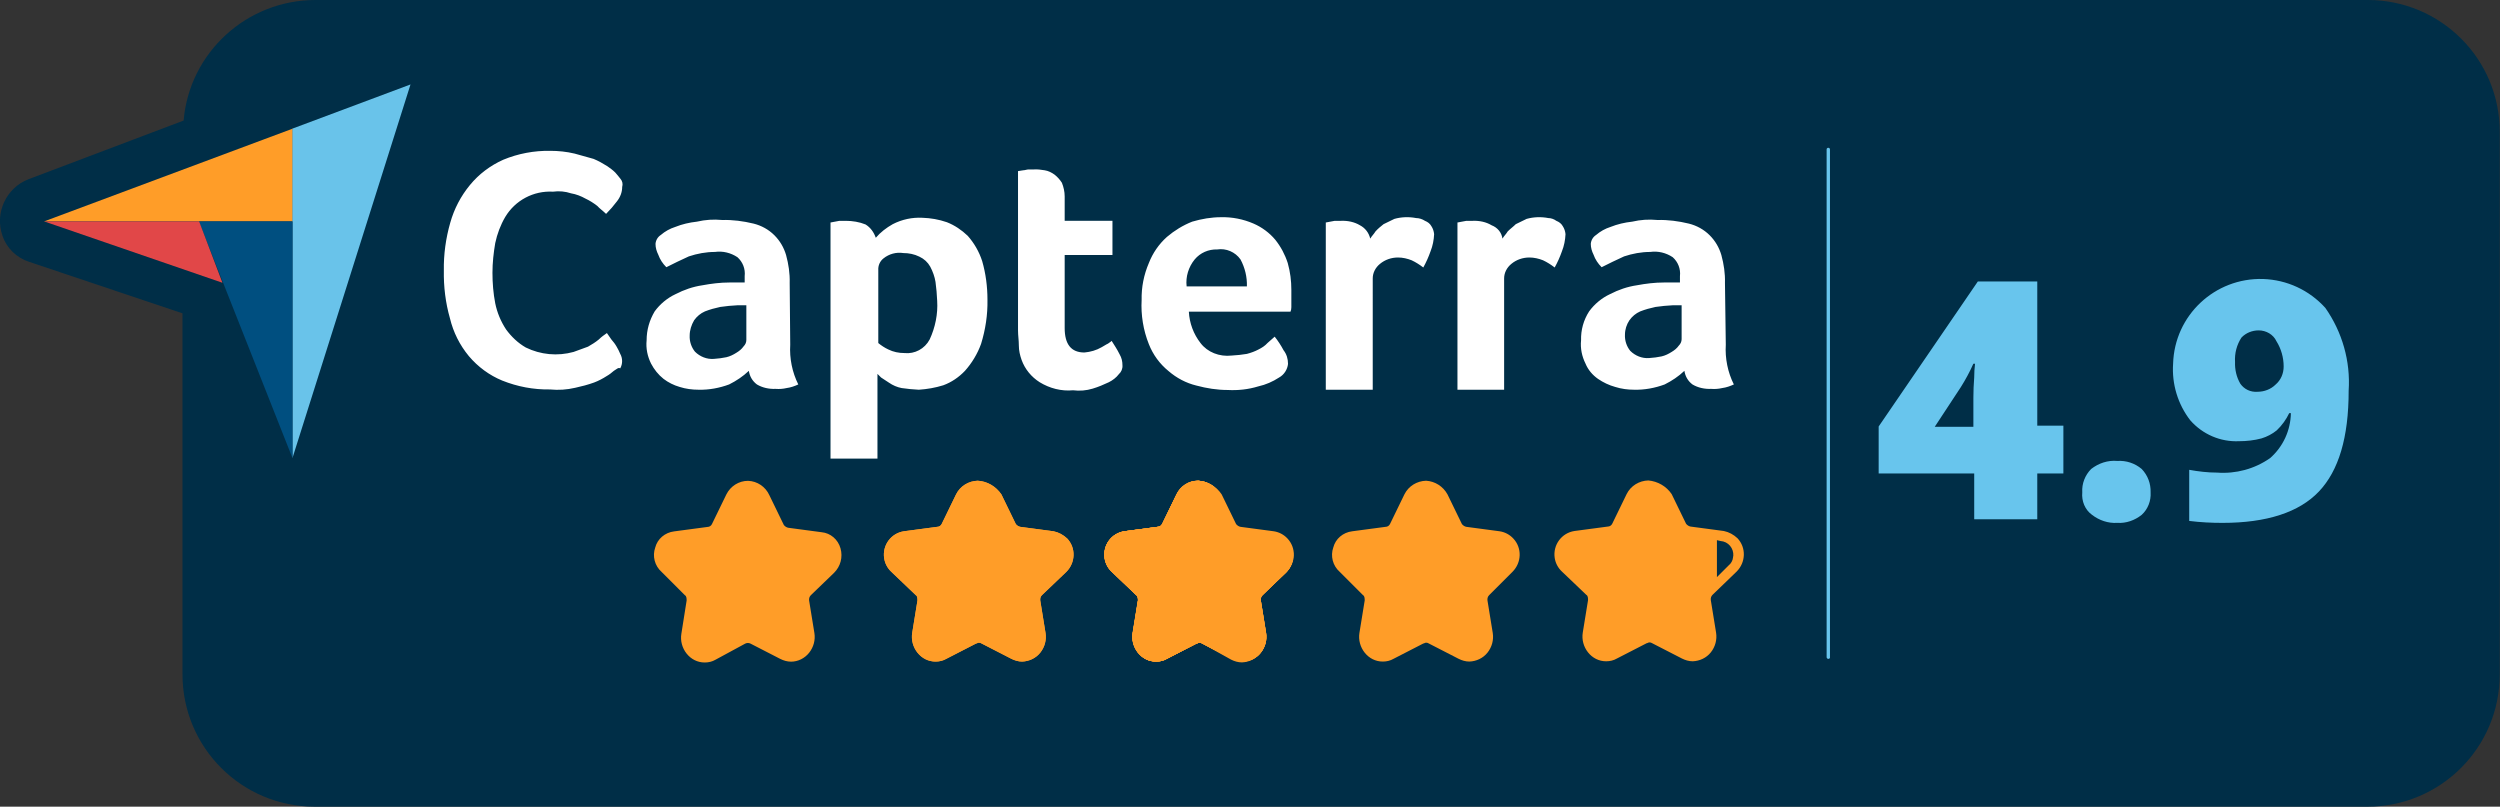 <?xml version="1.0" encoding="utf-8"?>
<!-- Generator: Adobe Illustrator 28.0.0, SVG Export Plug-In . SVG Version: 6.00 Build 0)  -->
<svg version="1.1" id="Calque_1" xmlns="http://www.w3.org/2000/svg" xmlns:xlink="http://www.w3.org/1999/xlink" x="0px" y="0px"
	 viewBox="0 0 900 290.4" style="enable-background:new 0 0 900 290.4;" xml:space="preserve">
<rect x="0" y="0" width="900" height="290.4" fill="#333333" stroke="none"/>
<style type="text/css">
	.st0{fill:#002E47;}
	.st1{fill:#FF9D28;}
	.st2{fill:#69C3EA;}
	.st3{fill:#004F80;}
	.st4{fill:#E14748;}
	.st5{fill:#FFFFFF;}
	.st6{fill:#68C5ED;}
</style>
<g id="badge" transform="translate(-0.315 -0.7)">
	<g id="Groupe_405" transform="translate(0.315 0.7)">
		<path id="Tracé_919" class="st0" d="M852.4,0h-739C88.8,0.1,68.2,18.9,66.1,43.4L10.3,64.5C2.2,67.6-2,76.7,0.9,84.9
			c1.5,4.5,5.2,8,9.7,9.4l55.1,18.5v130c0,26.3,21.3,47.6,47.6,47.6h739c26.3,0,47.6-21.3,47.6-47.6V47.6C900,21.3,878.7,0,852.4,0z
			"/>
		<path id="Tracé_920" class="st0" d="M182.1,76.8c3.7-5.9,10.2-9.3,17.2-9.1c2.2,0.1,4.3,0.3,6.5,0.6c1.8,0.4,3.6,1,5.2,1.9
			c1.5,0.7,2.9,1.5,4.2,2.6c1,1,2.3,1.9,3.2,2.9c1.6-1.3,2.9-2.8,3.9-4.5c1.2-1.3,1.9-3.1,1.9-4.9c-0.1-1-0.3-2-0.6-2.9
			c-0.6-0.8-1.2-1.6-1.9-2.3c-1-0.6-1.9-1.6-2.9-2.3c-1.6-1-3.2-1.9-4.9-2.6c-2.2-0.9-4.5-1.6-6.8-1.9c-2.9-0.6-5.8-1-8.8-1
			c-5.8-0.1-11.5,1-16.9,3.2c-4.6,2.1-8.8,5.2-12,9.1c-3.3,4-5.7,8.6-7.1,13.6c-1.7,5.6-2.5,11.4-2.3,17.2
			c-0.1,5.8,0.7,11.6,2.3,17.2c1.3,4.9,3.7,9.6,6.8,13.6c3.2,3.8,7.4,6.8,12,8.7c5.5,2.2,11.3,3.3,17.2,3.2c3-0.1,6.1-0.3,9.1-0.6
			c2.3-0.6,4.6-1.4,6.8-2.3c1.6-0.6,3.1-1.3,4.5-2.3c1-0.6,1.6-1.3,2.6-1.9c0.7-0.8,1.4-1.7,1.9-2.6c0.9-1.6,0.9-3.6,0-5.2
			c-0.3-1-1-1.6-1.3-2.6c-0.6-1-1.3-1.6-1.9-2.6l-1.6-2.2c-0.9,0.8-1.9,1.6-2.9,2.3c-1.2,1-2.5,1.8-3.9,2.6
			c-1.6,0.9-3.2,1.6-4.9,2.3c-2.1,0.7-4.3,1-6.5,1c-3.8,0.1-7.6-0.8-11-2.6c-2.8-1.6-5.2-3.8-7.1-6.5c-1.9-2.9-3.2-6-3.9-9.4
			c-0.6-3.6-1-7.3-1-11c0-3.6,0.3-7.2,1-10.7C179.1,82,180.4,79.3,182.1,76.8z"/>
		<path id="Tracé_921" class="st0" d="M197,145.2c-6.2-0.1-12.4-1.3-18.2-3.6c-5.5-2.2-10.3-5.8-13.9-10.4
			c-3.8-4.5-6.6-9.8-8.1-15.6c-1.7-6.1-2.5-12.5-2.3-18.8c-0.1-6.4,0.8-12.7,2.6-18.8c1.6-5.7,4.4-11,8.1-15.6
			c3.8-4.5,8.6-8,13.9-10.4c6-2.6,12.6-3.8,19.1-3.6c3.3,0,6.5,0.3,9.7,1c2.6,0.6,5.2,1.4,7.8,2.3c3.4,1.3,6.6,3.2,9.4,5.5
			c1.2,1,2.1,2.2,2.9,3.6c1,1.7,1.6,3.6,1.6,5.5c-0.1,2.9-1.1,5.8-2.9,8.1c-1.4,1.8-2.9,3.5-4.5,5.2c-2.1,2-5.4,1.9-7.3-0.2
			c0,0-0.1-0.1-0.1-0.1c-0.9-1-1.9-1.8-2.9-2.6c-0.9-0.9-2-1.6-3.2-1.9c-1.3-0.7-2.7-1.3-4.2-1.6c-1.7-0.4-3.4-0.6-5.2-0.6
			c-5.2-0.3-10.1,2.2-12.9,6.5c-1.3,2.3-2.3,4.9-2.9,7.5c-0.6,3.2-1,6.5-1,9.7c0,3.4,0.3,6.7,1,10c0.6,2.6,1.6,5.1,2.9,7.5
			c1.4,1.9,3.2,3.6,5.2,4.9c2.5,1.3,5.3,2,8.1,1.9c1.6,0,3.3-0.2,4.9-0.6c1.4-0.4,2.7-0.9,3.9-1.6c1-0.6,2-1.2,2.9-1.9
			c1-1,1.9-1.6,2.6-2.3c2.1-1.9,5.3-1.7,7.2,0.4c0.1,0.1,0.2,0.2,0.2,0.3l1.6,1.9c0.6,1,1.6,1.9,2.3,2.9c0.6,1,1.1,2.1,1.6,3.2
			c0.6,1.5,1.1,3,1.3,4.5c0.1,1.8-0.4,3.6-1.3,5.2c0,0.2-0.1,0.3-0.3,0.3c0,0,0,0,0,0c-0.7,1.4-1.7,2.6-2.9,3.6
			c-1,1-2.1,1.8-3.2,2.6c-4.1,2.2-8.4,3.9-13,4.9c-3.4,0.6-6.9,1-10.4,1C198,145.2,197.4,145.2,197,145.2L197,145.2z M197.3,59.3
			c-4.8,0-9.5,1-13.9,2.9c-3.9,1.6-7.4,4.2-10,7.5c-2.8,3.4-4.9,7.4-6.2,11.7c-1.6,5.1-2.3,10.5-2.3,15.9c0,5.4,0.6,10.7,1.9,15.9
			c1.3,4.2,3.3,8.1,5.8,11.7c2.7,3.3,6.1,5.8,10,7.5c4.7,1.9,9.8,2.9,14.9,2.9c2.8-0.1,5.6-0.3,8.4-0.6c1.9-0.3,3.8-1,5.5-1.9
			c1.3-0.6,2.6-1.2,3.9-1.9c0.6-0.3,1.2-0.8,1.6-1.3l1-1V128c-0.4-0.8-0.8-1.5-1.3-2.3c-1,0.6-2.3,1.3-3.2,1.9
			c-1.9,1-3.8,1.9-5.8,2.6c-2.5,0.8-5.1,1.1-7.8,1c-4.6,0-9.1-1-13.3-2.9c-3.6-2-6.7-4.8-9.1-8.1c-2.3-3.4-3.9-7.3-4.5-11.3
			c-0.9-3.9-1.3-8-1.3-12c0-3.9,0.4-7.8,1.3-11.7c0.8-3.9,2.2-7.6,4.2-11c4.8-7.5,13.2-11.9,22.1-11.7c2.6,0,5.2,0.3,7.8,1
			c2.1,0.6,4.2,1.4,6.2,2.3c1.6,1,3.2,1.9,4.5,2.9v-0.3c0.6-0.6,0.6-1.3,1-1.9c-0.2-0.5-0.6-0.9-1-1.3c-0.7-0.6-1.5-1.2-2.3-1.6
			c-1.2-0.9-2.5-1.6-3.9-1.9l-5.8-1.9c-2.5-0.3-5-0.4-7.5-0.3L197.3,59.3L197.3,59.3z M284.5,100.5c0-3.4-0.4-6.8-1.3-10
			c-0.8-2.7-2.2-5.2-4.2-7.1c-2.1-1.9-4.7-3.4-7.5-4.2c-3.7-0.9-7.5-1.4-11.3-1.3c-3,0.1-6.1,0.3-9.1,0.6c-2.6,0.5-5.2,1.1-7.8,1.9
			c-1.9,0.6-3.7,1.6-5.2,2.9c-1,0.8-1.7,2-1.9,3.2c0.2,1.3,0.5,2.6,1,3.9c0.7,1.6,1.5,3.1,2.6,4.5c2.5-1.6,5.3-2.9,8.1-3.9
			c3-1.2,6.2-1.7,9.4-1.6c2.8-0.4,5.7,0.3,8.1,1.9c2,1.7,2.9,4.3,2.6,6.8v2.3h-5.5l-9.7,1c-3.4,0.6-6.7,1.7-9.7,3.2
			c-3.1,1.4-5.7,3.5-7.8,6.2c-2.3,3-3.3,6.7-2.9,10.4c0,2.9,0.6,5.7,1.6,8.4c1,2.3,2.6,4.3,4.5,5.8c1.9,1.3,4,2.3,6.2,2.9
			c2.2,0.6,4.5,1,6.8,1c3.8,0,7.5-0.7,11-1.9c2.6-1.2,5-2.9,7.1-4.9c0.3,1.9,1.4,3.7,2.9,4.9c2,1.4,4.4,1.9,6.8,1.6
			c1.3,0.1,2.6-0.1,3.9-0.3c1.4-0.3,2.8-0.7,4.2-1.3c-2.2-4.4-3.2-9.3-2.9-14.3L284.5,100.5z M268.6,121.9c0,0.8-0.4,1.7-1,2.3
			c-0.7,0.9-1.6,1.7-2.6,2.3c-1.1,0.7-2.3,1.2-3.6,1.6c-1.5,0.4-3,0.6-4.5,0.6c-2.6,0.3-5.1-0.7-6.8-2.6c-1.3-1.7-1.9-3.7-1.9-5.8
			c-0.1-1.9,0.5-3.7,1.6-5.2c1-1.4,2.3-2.5,3.9-3.2c1.7-1,3.6-1.6,5.5-1.6c2-0.4,4.1-0.6,6.2-0.6h3.2L268.6,121.9z"/>
		<path id="Tracé_922" class="st0" d="M252.1,144.9h-1c-2.7,0-5.4-0.3-8.1-1c-2.9-0.6-5.5-2-7.8-3.9c-2.7-2.1-4.8-4.7-6.2-7.8
			c-1.6-3.3-2.3-7-2.3-10.7c-0.2-4.7,1.2-9.4,3.9-13.3c2.4-3.2,5.5-5.7,9.1-7.5c-1.6,0-3.2-0.7-4.2-1.9c-1.4-1.8-2.6-3.7-3.6-5.8
			c-0.7-1.8-1.3-3.6-1.6-5.5v-1c0.3-2.9,1.9-5.5,4.2-7.1c2-1.4,4.2-2.6,6.5-3.6c2.8-1.1,5.8-1.8,8.8-2.3c3.3-0.6,6.7-1,10-1
			c4.3-0.1,8.5,0.4,12.6,1.6c3.7,1,7,2.9,9.7,5.5c2.6,2.6,4.5,5.8,5.5,9.4c1.1,3.7,1.5,7.5,1.3,11.3v23.7c-0.2,3.9,0.6,7.8,2.3,11.3
			c0.6,1.3,0.7,2.8,0.3,4.2c-0.5,1.3-1.6,2.4-2.9,2.9c-3.1,1.4-6.6,2.1-10,1.9c-3.4,0.3-6.9-0.6-9.7-2.6c-0.2,0-0.3-0.1-0.3-0.3
			c0,0,0,0,0,0c-0.3-0.3-1-0.6-1.3-1.3c-1.1,0.7-2.3,1.3-3.6,1.6C260.3,144.1,256.2,145.1,252.1,144.9z M250.2,107.9
			c-1.5,0.3-3,1-4.2,1.9c-2.3,1.2-4.3,2.8-5.8,4.9c-1.3,2-2,4.4-1.9,6.8v0.3c-0.1,2.1,0.4,4.2,1.3,6.2c0.8,1.4,1.7,2.8,2.9,3.9
			c1.2,1,2.7,1.6,4.2,1.9c1.7,0.5,3.4,0.8,5.2,0.6c1.9,0.1,3.7-0.1,5.5-0.6c-4,0.2-7.9-1.3-10.7-4.2l-0.3-0.4
			c-2-2.6-3.2-5.8-3.2-9.1c-0.1-2.9,0.8-5.8,2.6-8.1C246.7,110.3,248.3,108.9,250.2,107.9z M275.4,133.5c0.9,0.7,2.1,0.9,3.2,0.6
			h1.3c-1-3.5-1.3-7.1-1-10.7v-23c0-2.8-0.3-5.6-1-8.4c-0.6-1.8-1.6-3.5-2.9-4.9c-1.5-1.3-3.3-2.3-5.2-2.9c-3.2-0.9-6.4-1.3-9.7-1.3
			c-2.8,0.1-5.6,0.3-8.4,0.6c-2.4,0.3-4.6,1-6.8,1.9c-1.3,0.4-2.5,1.1-3.6,1.9c0,0.2,0.1,0.5,0.3,0.6c1.3-0.6,2.6-1.3,4.2-1.9
			c3.6-1.6,7.4-2.3,11.3-2.3c3.9-0.4,7.8,0.7,11,2.9c0.3,0.3,0.6,0.3,1,0.6c3,2.9,4.5,6.9,4.2,11v1.9c0,1.7-0.9,3.3-2.3,4.2
			c1.6,0.9,2.6,2.7,2.6,4.5v13c-0.2,1.9-1,3.7-2.3,5.2v0.3c1.9,0.6,3.3,2.2,3.6,4.2C274.9,132.5,275,133.1,275.4,133.5L275.4,133.5z
			 M254.4,122.5c0.6,0.5,1.5,0.8,2.3,0.6h0.7c1,0.1,2-0.1,2.9-0.3c1-0.3,1.6-0.6,2.6-1c0.3-0.3,0.6-0.3,1-0.6v-6.1
			c-1.3,0-2.3,0.3-3.6,0.3c-1.3,0.3-2.6,0.7-3.9,1.3c-0.8,0.3-1.5,0.8-1.9,1.6c-0.4,0.4-0.6,1.1-0.3,1.6v0.3
			C253.7,121,253.8,121.9,254.4,122.5L254.4,122.5z M257.3,94.9c-2.4-0.1-4.9,0.4-7.1,1.3c-1.3,0.6-2.6,1-3.9,1.6
			c1.9-0.7,3.8-1.2,5.8-1.6c3.1-0.6,6.2-1,9.4-1c-1.1-0.4-2.4-0.6-3.6-0.6h-0.6L257.3,94.9z M348,84.2c-2-2.3-4.6-3.9-7.5-4.9
			c-2.8-1-5.8-1.6-8.8-1.6c-3.7-0.1-7.3,0.7-10.7,2.3c-2.3,1.3-4.4,2.9-6.2,4.9c-0.4-2-1.7-3.7-3.6-4.5c-2.3-0.9-4.7-1.4-7.1-1.3
			H302c-0.6-0.1-1.1,0-1.6,0.3l-1.6,0.4v84.9h16.9v-30.8c0.3,0.6,0.7,1,1.3,1.3c1,0.6,1.6,1.6,2.9,1.9c1.4,0.7,3,1.3,4.5,1.6
			c2,0.7,4.1,0.9,6.2,0.6c3-0.1,5.9-0.6,8.8-1.6c3-1.1,5.6-2.9,7.8-5.2c2.5-2.8,4.5-6.1,5.8-9.7c1.6-5.1,2.3-10.5,2.3-15.9
			c0-4.7-0.6-9.4-1.9-13.9C351.9,89.9,350.1,87,348,84.2L348,84.2z M334.4,121.5c-1.9,3.2-5.4,5.1-9.1,4.9c-2,0-4-0.4-5.8-1.3
			c-1.3-0.6-2.5-1.3-3.6-2.3V96.6c0-1.6,0.7-3.2,1.9-4.2c2-1.6,4.6-2.3,7.1-1.9c2,0,4,0.4,5.8,1.3c1.6,0.8,2.9,2.1,3.9,3.6
			c1,1.7,1.6,3.6,1.9,5.5c0.4,2.3,0.6,4.5,0.6,6.8C337.7,112.5,336.7,117.3,334.4,121.5L334.4,121.5z"/>
		<path id="Tracé_923" class="st0" d="M315.7,169.5h-16.9c-2.8,0-5.1-2.2-5.2-5.1c0,0,0-0.1,0-0.1V79.4c0-2.6,1.9-4.8,4.5-5.2
			l1.6-0.3c0.6,0,1.3-0.3,2.3-0.3h2.6c3.1,0,6.2,0.7,9.1,1.9c0.9,0.4,1.8,1,2.6,1.6c1-0.6,1.6-1,2.6-1.6c4.1-2.2,8.7-3.2,13.3-2.9
			c3.4,0,6.8,0.7,10,1.9c3.6,1.4,6.8,3.6,9.4,6.5c2.9,3.2,5,6.9,6.2,11c3.1,10.7,3,22.1-0.3,32.7c-1.4,4.4-3.8,8.5-6.8,12
			c-2.8,2.9-6.2,5.1-10,6.5c-3.3,1.1-6.8,1.8-10.4,1.9c-2.6,0-5.2-0.3-7.8-1c-0.6-0.3-1.3-0.3-1.9-0.6v20.7c0.4,2.5-1.3,4.8-3.8,5.2
			C316.3,169.5,316,169.5,315.7,169.5L315.7,169.5z M304.3,159.1h6.2v-25.3c-0.1-2.3,1.4-4.3,3.6-4.9c0.3,0,0.3,0,0.6-0.3
			c-0.6-0.6-1.6-1-2.3-1.6c-1.2-0.9-1.9-2.4-1.9-3.9V96.9c0-2.5,0.9-4.9,2.6-6.8c-1.6-0.7-2.8-2.2-3.2-3.9c0-0.3-0.3-0.6-0.6-1
			c-1.4-0.7-3-1-4.5-1h-0.3L304.3,159.1z M320.5,131.2c0.6,0.3,1,1,1.6,1c1.1,0.6,2.3,1,3.6,1.3c1.5,0.4,3,0.6,4.5,0.6
			c2.4,0.1,4.9-0.4,7.1-1.3c2.3-0.7,4.3-2,5.8-3.9c2-2.3,3.5-4.9,4.5-7.8c1.3-4.5,1.9-9.2,1.9-13.9c0.1-4.3-0.4-8.5-1.6-12.6
			c-1-2.5-2.3-4.9-3.9-7.1c-1.4-1.6-3.2-2.9-5.2-3.6c-2.2-0.7-4.5-1.2-6.8-1.3c-2.8,0-5.6,0.6-8.1,1.9c-0.2,0-0.3,0.1-0.3,0.3
			c0,0,0,0,0,0h1.9c2.8,0,5.6,0.7,8.1,1.9c2.4,1.2,4.5,3.1,5.8,5.5c1.3,2.3,2.2,4.8,2.6,7.5c0.4,2.6,0.6,5.2,0.6,7.8
			c0.3,5.7-1,11.4-3.6,16.5v0.4c-2.9,4.9-8.3,7.8-13.9,7.5C323.7,131.9,322.1,131.6,320.5,131.2L320.5,131.2z M325.4,121.2
			c1.8,0.1,3.6-0.7,4.5-2.3c1.7-3.4,2.5-7.2,2.3-11v-0.3c0.1-2-0.1-3.9-0.6-5.8c-0.3-1.3-0.7-2.6-1.3-3.9c-0.4-0.7-0.9-1.3-1.6-1.6
			c-1-0.4-2.1-0.6-3.2-0.6h-0.6c-1.1-0.1-2.2,0.1-3.2,0.6v23.7c0.3,0,0.3,0.3,0.6,0.3C322.8,121.2,324.1,121.2,325.4,121.2
			L325.4,121.2z M399.9,122.5c-0.4,0.4-0.8,0.7-1.3,1c-0.6,0.6-1.4,1.1-2.3,1.3c-1.9,1.1-4,1.8-6.2,1.9c-4.5,0-7.1-2.9-7.1-8.8V91.7
			h17.2V79.4h-17.2v-8.7c0-1.7-0.3-3.3-1-4.9c-0.6-1.2-1.5-2.2-2.6-2.9c-1.1-0.7-2.3-1.3-3.6-1.6c-1.3-0.3-2.6-0.4-3.9-0.3h-1.9
			c-0.7-0.1-1.3,0.1-1.9,0.3l-1.9,0.3v57.4c-0.1,1.8,0.1,3.7,0.3,5.5c0.2,1.8,0.5,3.5,1,5.2c1.1,3.1,3.1,5.9,5.8,7.8
			c3.6,2.2,7.8,3.3,12,2.9c2.4,0,4.8-0.3,7.1-0.6c2-0.5,4-1.2,5.8-2.3c1.4-0.7,2.6-1.7,3.6-2.9c0.9-0.8,1.4-2,1.3-3.2
			c0-1.4-0.3-2.7-1-3.9C401.8,125.6,401.1,123.9,399.9,122.5L399.9,122.5z"/>
		<path id="Tracé_924" class="st0" d="M384.7,145.2c-4.7,0.1-9.3-1.3-13.3-3.9c-3.9-2.5-6.8-6.3-8.1-10.7c-0.8-2.1-1.2-4.3-1.3-6.5
			c-0.3-2-0.4-4.1-0.3-6.2v-57c0-2.6,1.9-4.8,4.5-5.2l1.9-0.3c0.6,0,1.3-0.3,2.3-0.3h2.3c1.6-0.1,3.3,0.1,4.9,0.3
			c2,0.4,3.8,1.2,5.5,2.3c1.9,1.3,3.4,3.1,4.2,5.2c1,2.4,1.6,4.9,1.6,7.5v3.2h12c2.8,0,5.1,2.2,5.2,5.1c0,0,0,0.1,0,0.1v13
			c0,2.8-2.2,5.1-5.1,5.2c0,0-0.1,0-0.1,0h-12V118c0,3.2,0.6,3.2,1.6,3.2c0.6,0,1.1-0.1,1.6-0.3l1.9-1c0.3-0.3,1-0.6,1.3-1
			c0.3-0.3,0.6-0.6,1-0.6c1.1-1.1,2.6-1.6,4.2-1.6c1.6,0.1,3,0.9,3.9,2.3c1.2,1.7,2.3,3.4,3.2,5.2c1,1.9,1.6,4,1.6,6.2
			c0,2.5-0.9,5-2.6,6.8c-1.4,1.7-3.2,3.1-5.2,3.9c-2.2,1.2-4.6,2.1-7.1,2.6c-2.8,0.7-5.6,1-8.4,1C385.7,145,385.2,145.3,384.7,145.2
			z M371.7,65.8v52.5c-0.1,1.5,0,3,0.3,4.5v0.3c0,1.4,0.3,2.7,1,3.9c0.8,2,2.2,3.8,3.9,5.2c2.6,1.6,5.7,2.3,8.8,1.9h0.3
			c2.1-0.1,4.1-0.3,6.2-0.6c1.6-0.4,3.1-0.9,4.5-1.6c0.8-0.4,1.5-0.9,1.9-1.6v-0.6c-1,0.3-1.9,1-2.9,1.3c-1.5,0.6-3.2,1-4.9,1
			c-7.8,0-12.3-5.2-12.3-13.9V91.7c0-2.8,2.2-5.1,5.1-5.2c0,0,0.1,0,0.1,0h12v-1.9h-12c-2.8,0-5.1-2.2-5.2-5.1c0,0,0-0.1,0-0.1v-8.8
			c0.1-1-0.1-2-0.6-2.9c0-0.3-0.3-0.6-1-1c-0.4-0.4-1-0.6-1.6-0.6c-1,0-1.9-0.3-2.9-0.3L371.7,65.8z M458.2,85.9
			c-2.1-2.5-4.8-4.5-7.8-5.8c-3.7-1.6-7.7-2.3-11.7-2.3c-3.5,0-7,0.6-10.4,1.6c-3.4,1.2-6.5,3.1-9.1,5.5c-2.9,2.5-5.1,5.8-6.5,9.4
			c-1.7,4.2-2.5,8.7-2.6,13.3c-0.3,5.4,0.6,10.8,2.6,15.9c1.7,3.8,4.1,7.2,7.1,10c2.9,2.5,6.3,4.3,10,5.2c3.7,1,7.5,1.6,11.3,1.6
			c3.7,0.1,7.4-0.4,11-1.3c2.6-0.7,5.1-1.8,7.5-3.2c1.8-1,3-2.8,3.2-4.9c-0.1-1.7-0.7-3.4-1.6-4.9c-1-1.7-2-3.3-3.2-4.9l-2.6,2.3
			c-0.9,0.9-2,1.7-3.2,2.3c-1.3,0.7-2.7,1.2-4.2,1.6c-1.8,0.4-3.7,0.6-5.5,0.6c-4.4,0.4-8.7-1.3-11.7-4.5c-2.5-3.3-4-7.2-4.2-11.3
			h36.3c-0.1-0.6,0.1-1.1,0.3-1.6v-6.2c0-3.3-0.4-6.6-1.3-9.7C461.8,91.4,460.5,88.3,458.2,85.9L458.2,85.9z M427.1,102.4
			c-0.2-3.5,0.8-6.9,2.9-9.7c2.1-2.3,5-3.6,8.1-3.6c3.2-0.4,6.4,1,8.4,3.6c1.7,2.9,2.5,6.3,2.3,9.7H427.1z"/>
		<path id="Tracé_925" class="st0" d="M442.4,145.5h-0.6c-4.3-0.1-8.5-0.6-12.6-1.6c-4.4-1.2-8.5-3.3-12-6.2
			c-3.8-3.3-6.8-7.4-8.8-12c-2.2-5.7-3.3-11.8-3.2-17.9c-0.2-5.2,0.8-10.4,2.9-15.2c1.8-4.3,4.4-8.1,7.8-11.3c3.2-3,6.9-5.2,11-6.5
			c3.9-1.3,7.9-1.9,12-1.9c4.7-0.1,9.3,0.8,13.6,2.6c3.7,1.6,7.1,4.1,9.7,7.1c2.5,3.1,4.3,6.6,5.5,10.4c1,3.6,1.6,7.3,1.6,11v6.2
			c0.1,0.9,0,1.8-0.3,2.6c-0.4,2.6-2.6,4.5-5.2,4.5h-1.6c0.3,0,0.3,0.3,0.3,0.6c1.3,1.6,2.6,3.6,3.9,5.5c1.3,2.1,2.1,4.4,2.3,6.8v1
			c-0.4,3.8-2.5,7.2-5.8,9.1c-2.6,1.9-5.6,3.3-8.8,3.9C450.2,145,446.3,145.5,442.4,145.5z M441.7,134.8c3.3,0,6.6-0.4,9.7-1.3
			c2.1-0.6,4-1.5,5.8-2.6c0.3,0,0.3-0.3,0.6-0.3c0.2,0,0.3-0.1,0.3-0.3c0,0,0,0,0,0c0-0.6-0.2-1.2-0.6-1.6c-0.7,0.5-1.5,0.9-2.3,1.3
			c-1.6,0.9-3.4,1.6-5.2,1.9c-2.2,0.6-4.5,1-6.8,1c-5.9,0.3-11.7-2-15.9-6.2l-0.3-0.3c-3.2-4.1-5.1-9.1-5.5-14.3
			c-0.1-1.5,0.5-2.9,1.6-3.9c0.4-0.4,0.8-0.7,1.3-1c-1.7-0.9-2.8-2.6-2.9-4.5c-0.3-4.8,1.2-9.5,4.2-13.3c3-3.5,7.4-5.5,12-5.5
			c4.9-0.3,9.7,1.9,12.6,5.8l0.3,0.3c2.3,3.8,3.3,8.2,2.9,12.6c-0.1,1.4-0.6,2.6-1.6,3.6h6.2V104c0-2.9-0.4-5.7-1.3-8.4
			c-0.7-2.3-1.8-4.5-3.2-6.5c-1.6-1.9-3.6-3.3-5.8-4.2c-2.9-1.3-6.2-1.9-9.4-1.6c-3,0.1-5.9,0.5-8.8,1.3c-2.6,0.9-5.1,2.3-7.1,4.2
			c-2.3,2.1-4,4.6-5.2,7.5c-1.5,3.6-2.1,7.5-1.9,11.3c-0.1,4.7,0.7,9.5,2.3,13.9c1.3,3,3.3,5.7,5.8,7.8c2.3,1.9,4.9,3.3,7.8,4.2
			C434.7,134.4,438.2,134.9,441.7,134.8L441.7,134.8z M435.6,119.6c1.8,1.9,4.5,2.9,7.1,2.6h0.6c1.3,0.1,2.7-0.1,3.9-0.6
			c1.1-0.3,2.2-0.7,3.2-1.3c0.8-0.4,1.6-1,2.3-1.6l2.3-1.9h-21.1C434.3,117.8,434.8,118.7,435.6,119.6L435.6,119.6z M433.3,97.2h9.4
			c-0.3-0.6-0.3-1-0.6-1.6c-0.8-0.9-2-1.4-3.2-1.3h-1c-1.5,0-2.9,0.6-3.9,1.6C433.9,96.5,433.7,96.9,433.3,97.2L433.3,97.2z
			 M513,79.1c-1-0.3-2.3-0.6-3.2-1c-1,0-2.3-0.3-3.2-0.3c-1.5,0-3.1,0.2-4.5,0.6c-1.4,0.4-2.7,1-3.9,1.9c-1.1,0.7-2.1,1.6-2.9,2.6
			c-0.7,0.8-1.4,1.7-1.9,2.6c-0.5-2-1.8-3.8-3.6-4.9c-2.1-1-4.5-1.6-6.8-1.6h-2.3c-0.6-0.1-1.1,0-1.6,0.3l-1.6,0.3V140h16.9V99.8
			c0-2,1-3.9,2.6-5.2c1.8-1.5,4.1-2.3,6.5-2.3c1.7,0,3.3,0.3,4.9,1c1.5,0.7,2.9,1.5,4.2,2.6c1-1.9,1.9-3.8,2.6-5.8
			c0.9-1.9,1.3-4,1.3-6.2c0-1-0.4-2.1-1-2.9C514.8,80.1,514,79.4,513,79.1L513,79.1z"/>
		<path id="Tracé_926" class="st0" d="M493.6,145.2h-16.9c-2.8,0-5.1-2.2-5.2-5.1c0,0,0-0.1,0-0.1V79.4c0-2.6,1.9-4.8,4.5-5.2
			l1.6-0.3c0.6,0,1.6-0.3,2.3-0.3h2.6c3.1,0,6.2,0.7,9.1,1.9c0.7,0.3,1.4,0.8,1.9,1.3c0.6-0.3,1.2-0.8,1.6-1.3
			c1.6-0.9,3.2-1.6,4.9-2.3c2.1-0.6,4.3-1,6.5-1c1.3-0.1,2.6,0.1,3.9,0.3c1.7,0.3,3.3,0.7,4.9,1.3c1.6,0.8,2.9,2.1,3.9,3.6
			c1.3,1.8,2,3.9,1.9,6.2c0,2.8-0.6,5.5-1.6,8.1c-0.6,1.9-1.9,4.2-2.9,6.5c-0.7,1.4-2,2.3-3.6,2.6c-1.6,0.3-3.2,0-4.5-1l-2.9-1.9
			c-0.8-0.3-1.7-0.4-2.6-0.3h-0.3c-1,0-2.1,0.4-2.9,1c-0.5,0.3-0.7,0.8-0.6,1.3v39.9C499,142.7,496.6,145.1,493.6,145.2z
			 M482.2,134.5h6.2V99.9c0-3.6,1.5-7,4.2-9.4H492c-2.1-0.5-3.7-2.1-4.2-4.2c0-0.6-0.3-1-1-1.3c-1.3-0.6-2.7-1-4.2-1h-0.3
			L482.2,134.5z M503,86.9c2.2-0.1,4.5,0.4,6.5,1.3v-0.3c0.6-1.3,0.9-2.8,1-4.2c-0.5-0.3-1.1-0.4-1.6-0.3c-1,0-1.6-0.3-2.6-0.3
			c-1-0.1-2,0.1-2.9,0.3c-1,0.3-2,0.7-2.9,1.3c-0.7,0.4-1.4,1-1.9,1.6c-0.3,0.3-0.6,1-1,1.3C499.3,87.1,501.1,86.9,503,86.9
			L503,86.9z M510.8,83.9l2.3-4.9L510.8,83.9z M561,79.1l-2.9-1c-1,0-2.3-0.3-3.2-0.3c-1.5,0-3.1,0.2-4.5,0.6
			c-1.4,0.4-2.7,1-3.9,1.9c-1.1,0.7-2.1,1.6-2.9,2.6c-0.7,0.8-1.4,1.7-1.9,2.6c-0.4-2.1-1.7-3.9-3.6-4.9c-2.1-1-4.5-1.6-6.8-1.6
			h-2.3c-0.6-0.1-1.1,0-1.6,0.3l-1.6,0.3V140h16.9V99.8c0-2,1-3.9,2.6-5.2c1.8-1.5,4.1-2.3,6.5-2.3c1.7,0,3.3,0.3,4.9,1
			c1.5,0.7,2.9,1.5,4.2,2.6c1-1.9,1.9-3.8,2.6-5.8c0.9-1.9,1.3-4,1.3-6.2c0-1-0.4-2.1-1-2.9C562.8,80.2,561.9,79.6,561,79.1
			L561,79.1z"/>
		<path id="Tracé_927" class="st0" d="M541.9,145.2H525c-2.8,0-5.1-2.2-5.2-5.1c0,0,0-0.1,0-0.1V79.4c0-2.6,1.9-4.8,4.5-5.2
			l1.6-0.3c0.6,0,1.6-0.3,2.3-0.3h2.6c3.1,0,6.2,0.7,9.1,1.9c0.7,0.3,1.4,0.8,1.9,1.3c0.6-0.3,1.2-0.8,1.6-1.3
			c1.6-0.9,3.2-1.6,4.9-2.3c2.1-0.6,4.3-1,6.5-1c1.3-0.1,2.6,0.1,3.9,0.3c1.6,0.2,3.1,0.7,4.5,1.3c1.7,0.7,3.1,1.8,4.2,3.2l0.3,0.3
			c1.4,1.7,1.9,4,1.6,6.2c0,2.8-0.6,5.5-1.6,8.1c-0.6,1.9-1.9,4.2-2.9,6.5c-0.7,1.4-2,2.3-3.6,2.6c-1.6,0.4-3.4-0.1-4.5-1.3
			l-2.9-1.9c-0.8-0.3-1.7-0.4-2.6-0.3c-1.2,0-2.3,0.3-3.2,1c-0.4,0.3-0.6,0.8-0.6,1.3v39.9C547.3,142.4,544.9,144.9,541.9,145.2z
			 M530.2,134.5h6.2V99.9c0.1-3.6,1.6-7,4.2-9.4h-1c-2.1-0.5-3.7-2.1-4.2-4.2c0-0.5-0.5-0.9-1-1c-1.3-0.6-2.7-1-4.2-1h-0.3v50.2
			L530.2,134.5z M551.3,86.9c2.1,0,4.2,0.4,6.2,1.3v-0.3c0.6-1.3,1-2.7,1-4.2h-0.3c-0.5-0.3-1.1-0.4-1.6-0.3c-1,0-1.6-0.3-2.6-0.3
			c-1-0.1-2,0.1-2.9,0.3c-1,0.3-2,0.7-2.9,1.3c-0.7,0.4-1.4,1-1.9,1.6c-0.3,0.3-0.6,1-1,1.3c1.8-0.7,3.6-1,5.5-1L551.3,86.9z
			 M621.3,123.8v-23.3c0-3.4-0.4-6.8-1.3-10c-0.8-2.7-2.2-5.2-4.2-7.1c-2.1-1.9-4.7-3.4-7.5-4.2c-3.7-0.9-7.5-1.4-11.3-1.3
			c-3,0.1-6.1,0.3-9.1,0.6c-2.6,0.5-5.2,1.1-7.8,1.9c-1.9,0.6-3.7,1.6-5.2,2.9c-1.1,0.7-1.8,1.9-1.9,3.2c0,1.4,0.3,2.7,1,3.9
			c0.7,1.7,1.7,3.2,2.9,4.5c2.5-1.6,5.3-2.9,8.1-3.9c3-1.2,6.2-1.7,9.4-1.6c2.8-0.4,5.7,0.3,8.1,1.9c2,1.7,2.9,4.3,2.6,6.8v2.3h-5.5
			l-9.7,1c-3.4,0.6-6.7,1.7-9.7,3.2c-3.1,1.4-5.7,3.5-7.8,6.2c-2.3,3-3.3,6.7-2.9,10.4c0,2.9,0.6,5.7,1.6,8.4c1,2.2,2.5,4.1,4.5,5.5
			c1.9,1.3,4,2.3,6.2,2.9c2.2,0.6,4.5,1,6.8,1c3.8,0,7.5-0.7,11-1.9c2.6-1.2,5-2.9,7.1-4.9c0.3,1.9,1.4,3.7,2.9,4.9
			c2,1.4,4.4,1.9,6.8,1.6c1.3,0.1,2.6-0.1,3.9-0.3c1.4-0.3,2.8-0.7,4.2-1.3C622,133.2,620.8,128.5,621.3,123.8L621.3,123.8z
			 M605.4,121.9c0,0.8-0.4,1.7-1,2.3c-0.7,0.9-1.6,1.7-2.6,2.3c-1.1,0.7-2.3,1.2-3.6,1.6c-1.5,0.4-3,0.6-4.5,0.6
			c-2.6,0.3-5.1-0.7-6.8-2.6c-1.3-1.7-1.9-3.7-1.9-5.8c-0.1-1.9,0.5-3.7,1.6-5.2c1-1.4,2.3-2.5,3.9-3.2c1.7-1,3.6-1.6,5.5-1.6
			c2-0.4,4.1-0.6,6.2-0.6h3.3V121.9z"/>
		<path id="Tracé_928" class="st0" d="M588.9,144.9h-1c-2.8,0-5.5-0.4-8.1-1.3c-2.9-0.6-5.5-2-7.8-3.9c-2.6-2-4.7-4.6-6.2-7.5
			c-1.6-3.3-2.3-7-2.3-10.7c-0.2-4.7,1.2-9.4,3.9-13.3c2.4-3.2,5.5-5.7,9.1-7.5c-1.6,0-3.2-0.7-4.2-1.9c-1.5-1.7-2.7-3.7-3.6-5.8
			c-0.7-1.8-1.3-3.6-1.6-5.5v-1c0.2-2.8,1.6-5.4,3.9-7.1c1.9-1.6,4.1-2.8,6.5-3.6c2.7-1.1,5.5-1.9,8.4-2.3c3.3-0.6,6.7-1,10-1
			c4.3-0.1,8.5,0.4,12.6,1.6c3.7,1,7,2.9,9.7,5.5c2.6,2.6,4.5,5.9,5.5,9.4c1.1,3.7,1.5,7.5,1.3,11.3v23.3c-0.4,3.9,0.4,7.9,2.3,11.3
			c0.6,1.3,0.7,2.8,0.3,4.2c-0.5,1.3-1.6,2.4-2.9,2.9c-1.7,0.7-3.4,1.3-5.2,1.6c-1.6,0.3-3.2,0.3-4.9,0.6c-3.4,0.3-6.9-0.6-9.7-2.6
			c-0.2,0-0.3-0.1-0.3-0.3c0,0,0,0,0,0c-0.3-0.3-1-0.6-1.3-1.3c-1.1,0.7-2.3,1.3-3.6,1.6C596.6,144,592.7,145,588.9,144.9
			L588.9,144.9z M586.9,107.9c-1.6,0.4-3.2,1-4.5,1.9c-2.4,1.2-4.5,2.8-6.2,4.9c-1.3,2-2,4.4-1.9,6.8v0.3c-0.1,2.1,0.4,4.2,1.3,6.1
			c1.4,2.8,4,4.9,7.1,5.5c1.7,0.5,3.4,0.8,5.2,0.6c1.6,0.1,3.3-0.1,4.9-0.3c-3.7,0.1-7.2-1.5-9.7-4.2l-0.3-0.3
			c-2.2-2.5-3.3-5.8-3.2-9.1c-0.1-2.9,0.8-5.8,2.6-8.1C583.4,110.5,585.1,109,586.9,107.9z M612.2,133.2c0.9,0.7,2.1,0.9,3.2,0.6
			h1.3c-1-3.5-1.3-7.1-1-10.7v-23c0-2.8-0.3-5.6-1-8.4c-0.6-1.8-1.6-3.5-2.9-4.9c-1.5-1.3-3.3-2.3-5.2-2.9c-3.2-0.9-6.4-1.3-9.7-1.3
			c-2.8,0.1-5.6,0.3-8.4,0.6c-2.4,0.3-4.6,1-6.8,1.9c-1.3,0.3-2.6,1-3.6,1.9c0,0.2,0.1,0.5,0.3,0.6c1.3-0.6,2.6-1.3,4.2-1.9
			c3.6-1.6,7.4-2.3,11.3-2.3c3.9-0.4,7.8,0.7,11,2.9c0.3,0.3,0.6,0.3,0.6,0.6c3,2.9,4.5,6.9,4.2,11v1.9c0,1.7-0.9,3.3-2.3,4.2
			c1.6,0.9,2.6,2.7,2.6,4.5v13c-0.1,2-0.9,3.8-2.3,5.2v0.3c1.7,0.8,2.9,2.3,3.2,4.2C611.4,132.2,611.7,132.8,612.2,133.2
			L612.2,133.2z M591.1,122.5c0.6,0.5,1.5,0.8,2.3,0.6h0.6c1,0.1,2-0.1,2.9-0.3c1-0.3,1.6-0.6,2.6-1c0.3-0.3,0.6-0.3,1-0.6v-6.2
			c-1.3,0-2.3,0.3-3.6,0.3c-1.3,0.3-2.6,0.7-3.9,1.3c-0.8,0.4-1.5,0.9-1.9,1.6c-0.4,0.4-0.6,1.1-0.3,1.6v0.3
			C590.6,121,590.7,121.8,591.1,122.5L591.1,122.5z M594.1,95c-2.4-0.1-4.9,0.4-7.1,1.3c-1.3,0.6-2.6,1-3.9,1.6
			c1.9-0.7,3.8-1.2,5.8-1.6c3.1-0.6,6.2-1,9.4-1c-1.1-0.4-2.4-0.6-3.6-0.6C594.7,95,594.4,95,594.1,95L594.1,95z M80,101.1
			L15.8,79.4l89.5-33.7l42.5-15.9l-42.5,134.5L80,101.1z"/>
	</g>
	<path id="Tracé_929" class="st1" d="M16.2,80.4h89.5V47L16.2,80.4z"/>
	<path id="Tracé_930" class="st2" d="M105.6,47v118.6l42.5-134.5L105.6,47z"/>
	<path id="Tracé_931" class="st3" d="M105.6,80.4H71.9l33.7,85.2V80.4z"/>
	<path id="Tracé_932" class="st4" d="M16.2,80.4l64.2,22.1l-8.4-22.1H16.2z"/>
	<path id="Tracé_933" class="st5" d="M221.3,134.2c-0.8,0.7-1.7,1.4-2.6,1.9c-1.4,0.9-2.9,1.7-4.5,2.3c-2.2,0.8-4.5,1.4-6.8,1.9
		c-3,0.7-6,0.9-9.1,0.6c-5.9,0.1-11.7-1-17.2-3.2c-4.6-1.9-8.7-4.9-12-8.8c-3.3-4-5.6-8.6-6.8-13.6c-1.6-5.6-2.3-11.4-2.2-17.2
		c-0.1-5.8,0.7-11.6,2.3-17.2c1.4-5,3.8-9.6,7.1-13.6c3.2-3.9,7.3-7,12-9.1c5.3-2.2,11.1-3.3,16.9-3.2c2.9,0,5.9,0.3,8.8,1l6.8,1.9
		c1.7,0.7,3.3,1.6,4.9,2.6c1,0.7,2,1.4,2.9,2.3c0.6,0.6,1.3,1.6,1.9,2.3c0.7,0.8,0.9,1.9,0.6,2.9c0,1.9-0.7,3.7-1.9,5.2
		c-1.2,1.6-2.5,3.1-3.9,4.5c-1-1-2.3-1.9-3.2-2.9c-1.3-1-2.7-1.9-4.2-2.6c-1.6-0.9-3.4-1.6-5.2-1.9c-2.1-0.7-4.3-0.9-6.5-0.6
		c-7-0.4-13.6,3.1-17.2,9.1c-1.7,2.9-2.9,6.1-3.6,9.4c-0.6,3.5-1,7.1-1,10.7c0,3.7,0.3,7.4,1,11c0.7,3.4,2,6.5,3.9,9.4
		c1.9,2.6,4.3,4.9,7.1,6.5c5.3,2.6,11.4,3.2,17.2,1.6c1.6-0.6,3.6-1.3,5.2-1.9c1.4-0.8,2.7-1.6,3.9-2.6c0.9-0.9,1.9-1.6,2.9-2.3
		l1.6,2.3c0.7,0.8,1.4,1.7,1.9,2.6c0.5,0.8,0.9,1.7,1.3,2.6c0.9,1.6,0.9,3.6,0,5.2C222.9,132.9,222.3,133.6,221.3,134.2z
		 M284.8,124.8c-0.3,4.9,0.7,9.9,2.9,14.3c-1.3,0.6-2.7,1.1-4.2,1.3c-1.3,0.3-2.6,0.4-3.9,0.3c-2.4,0.1-4.8-0.4-6.8-1.6
		c-1.6-1.2-2.6-2.9-2.9-4.9c-2.1,2-4.5,3.6-7.1,4.9c-3.5,1.3-7.3,2-11,1.9c-2.3,0-4.6-0.3-6.8-1c-2.1-0.6-4.1-1.6-5.8-2.9
		c-1.9-1.5-3.4-3.4-4.5-5.5c-1.3-2.6-1.9-5.5-1.6-8.4c0-3.7,1-7.2,2.9-10.4c1.9-2.6,4.5-4.8,7.5-6.2c3.1-1.6,6.3-2.7,9.7-3.2
		c3.2-0.6,6.5-1,9.7-1h5.5v-2.3c0.3-2.6-0.7-5.1-2.6-6.8c-2.4-1.6-5.3-2.3-8.1-1.9c-3.2,0-6.4,0.6-9.4,1.6c-2.9,1.3-5.5,2.6-8.1,3.9
		c-1.3-1.3-2.3-2.8-2.9-4.5c-0.6-1.2-1-2.5-1-3.9c0.1-1.3,0.8-2.5,1.9-3.2c1.5-1.3,3.3-2.3,5.2-2.9c2.5-1,5.1-1.6,7.8-1.9
		c3-0.7,6-0.9,9.1-0.6c3.8-0.1,7.6,0.4,11.3,1.3c2.8,0.7,5.4,2.1,7.5,4.2c2,2,3.4,4.4,4.2,7.1c0.9,3.3,1.4,6.7,1.3,10L284.8,124.8z
		 M269,110.6h-3.2c-2.1,0.1-4.1,0.3-6.2,0.6c-1.9,0.4-3.7,0.9-5.5,1.6c-1.6,0.7-2.9,1.8-3.9,3.2c-1,1.7-1.6,3.6-1.6,5.5
		c-0.1,2.1,0.6,4.2,1.9,5.8c1.8,1.8,4.3,2.8,6.8,2.6c1.5-0.1,3.1-0.3,4.5-0.6c1.3-0.3,2.5-0.9,3.6-1.6c1-0.6,1.9-1.3,2.6-2.3
		c0.6-0.6,1-1.4,1-2.3L269,110.6z M315.6,86.3c1.7-2,3.8-3.6,6.1-4.9c3.3-1.7,7-2.5,10.7-2.3c3,0.1,5.9,0.6,8.8,1.6
		c2.8,1.1,5.3,2.8,7.5,4.9c2.3,2.6,4.1,5.7,5.2,9.1c1.3,4.5,1.9,9.2,1.9,13.9c0.1,5.4-0.7,10.7-2.3,15.9c-1.3,3.6-3.3,6.9-5.8,9.7
		c-2.2,2.3-4.8,4.1-7.8,5.2c-2.9,0.9-5.8,1.4-8.8,1.6c-2.1-0.1-4.1-0.3-6.2-0.6c-1.6-0.3-3.2-1-4.5-1.9l-2.9-1.9l-1.3-1.3v30.5
		h-16.9V80.8l1.6-0.3c0.5-0.1,1.1-0.2,1.6-0.3h2.3c2.4,0,4.9,0.4,7.1,1.3C313.7,82.6,314.9,84.3,315.6,86.3L315.6,86.3z M337.7,109
		c-0.1-2.3-0.3-4.6-0.6-6.8c-0.3-1.9-1-3.8-1.9-5.5c-0.9-1.6-2.2-2.8-3.9-3.6c-1.8-0.9-3.8-1.3-5.8-1.3c-2.5-0.4-5.1,0.3-7.1,1.9
		c-1.3,1-2,2.6-1.9,4.2v26.3c1.1,0.9,2.3,1.7,3.6,2.3c1.8,0.9,3.8,1.3,5.8,1.3c3.7,0.4,7.3-1.5,9.1-4.9
		C337,118.6,338,113.7,337.7,109L337.7,109z M368.1,130.3c-0.6-1.7-1-3.4-1-5.2c0-1.9-0.3-3.6-0.3-5.5V62.3l1.9-0.3
		c0.6,0,1.3-0.3,1.9-0.3h1.9c1.3-0.1,2.6,0.1,3.9,0.3c1.3,0.2,2.5,0.8,3.6,1.6c1,0.8,1.9,1.8,2.6,2.9c0.6,1.5,1,3.2,1,4.9v8.8h17.2
		v12.3h-17.2v26.3c0,5.8,2.3,8.8,7.1,8.8c2.2-0.2,4.3-0.8,6.2-1.9c0.6-0.3,1.6-1,2.3-1.3c0.3-0.3,1-0.6,1.3-1c1,1.6,1.9,2.9,2.9,4.9
		c0.7,1.2,1,2.5,1,3.9c0.1,1.2-0.4,2.4-1.3,3.2c-0.9,1.2-2.2,2.2-3.6,2.9c-1.9,0.9-3.8,1.7-5.8,2.3c-2.3,0.7-4.7,0.9-7.1,0.6
		c-4.2,0.4-8.4-0.7-12-2.9C371.6,136.4,369.3,133.6,368.1,130.3L368.1,130.3z M443.7,128.7c1.9-0.1,3.7-0.3,5.5-0.6
		c1.5-0.4,2.9-0.9,4.2-1.6c1.2-0.6,2.3-1.3,3.2-2.3l2.6-2.3c1.2,1.5,2.3,3.2,3.2,4.9c1.1,1.4,1.6,3.1,1.6,4.9
		c-0.2,2-1.4,3.9-3.2,4.9c-2.3,1.5-4.8,2.6-7.5,3.2c-3.6,1.1-7.3,1.5-11,1.3c-3.8,0-7.6-0.6-11.3-1.6c-3.7-0.9-7.1-2.7-10-5.2
		c-3.2-2.6-5.6-5.9-7.1-9.7c-2-5-2.9-10.5-2.6-15.9c-0.1-4.6,0.8-9.1,2.6-13.3c1.4-3.6,3.6-6.8,6.5-9.4c2.7-2.3,5.8-4.2,9.1-5.5
		c3.4-1,6.9-1.6,10.4-1.6c4-0.1,8,0.7,11.7,2.3c3,1.3,5.7,3.3,7.8,5.8c2,2.5,3.5,5.3,4.5,8.4c0.9,3.2,1.3,6.4,1.3,9.7v6.2
		c0,0.6-0.1,1.1-0.3,1.6h-36.6c0.2,4.1,1.7,8.1,4.2,11.3C435,127.5,439.3,129.2,443.7,128.7L443.7,128.7z M449.2,103.8
		c0.1-3.4-0.7-6.7-2.3-9.7c-1.9-2.7-5.2-4.1-8.4-3.6c-3.1-0.1-6.1,1.2-8.1,3.6c-2.2,2.7-3.3,6.2-2.9,9.7H449.2z M493.6,86.6
		c0.6-1,1.3-1.6,1.9-2.6c0.9-1,1.9-1.8,2.9-2.6l3.9-1.9c2.5-0.7,5.2-0.8,7.8-0.3c1.1,0,2.3,0.4,3.2,1c1,0.4,1.8,1,2.3,1.9
		c0.6,0.9,0.9,1.9,1,2.9c-0.1,2.1-0.5,4.2-1.3,6.2c-0.7,2-1.6,4-2.6,5.8c-1.3-1-2.7-1.9-4.2-2.6c-1.5-0.6-3.2-1-4.9-1
		c-2.4,0-4.7,0.8-6.5,2.3c-1.6,1.3-2.6,3.2-2.6,5.2V141h-16.9V80.8l1.6-0.3c0.5-0.1,1.1-0.2,1.6-0.3h2.3c2.4-0.1,4.8,0.4,6.8,1.6
		C491.8,82.8,493.1,84.5,493.6,86.6L493.6,86.6z M541.2,86.6c0.6-1,1.3-1.6,1.9-2.6c1-1,1.9-1.6,2.9-2.6l3.9-1.9
		c2.5-0.7,5.2-0.8,7.8-0.3c1,0,2.1,0.4,2.9,1c1,0.4,1.8,1,2.3,1.9c0.6,0.9,0.9,1.9,1,2.9c-0.1,2.1-0.5,4.2-1.3,6.2
		c-0.7,2-1.6,4-2.6,5.8c-1.3-1-2.7-1.9-4.2-2.6c-1.5-0.6-3.2-1-4.9-1c-2.4,0-4.7,0.8-6.5,2.3c-1.6,1.3-2.6,3.2-2.6,5.2V141H525V80.8
		l1.6-0.3c0.5-0.1,1.1-0.2,1.6-0.3h2.3c2.4-0.1,4.8,0.4,6.8,1.6C539.4,82.6,540.9,84.4,541.2,86.6L541.2,86.6z M621.6,124.8
		c-0.3,4.9,0.7,9.9,2.9,14.3c-1.3,0.6-2.7,1.1-4.2,1.3c-1.3,0.3-2.6,0.4-3.9,0.3c-2.4,0.1-4.8-0.4-6.8-1.6c-1.6-1.2-2.6-2.9-2.9-4.9
		c-2.1,2-4.5,3.6-7.1,4.9c-3.5,1.3-7.3,2-11,1.9c-2.3,0-4.6-0.3-6.8-1c-2.2-0.6-4.3-1.6-6.2-2.9c-2-1.4-3.6-3.3-4.5-5.5
		c-1.3-2.6-1.9-5.5-1.6-8.4c-0.1-3.7,0.9-7.3,2.9-10.4c1.9-2.6,4.5-4.8,7.5-6.2c3.1-1.6,6.3-2.7,9.7-3.2c3.2-0.6,6.5-1,9.7-1h5.8
		v-2.3c0.3-2.6-0.7-5.1-2.6-6.8c-2.4-1.6-5.3-2.3-8.1-1.9c-3.2,0-6.4,0.6-9.4,1.6c-2.9,1.3-5.5,2.6-8.1,3.9
		c-1.3-1.3-2.3-2.8-2.9-4.5c-0.6-1.2-1-2.5-1-3.9c0.1-1.3,0.8-2.5,1.9-3.2c1.5-1.3,3.3-2.3,5.2-2.9c2.5-1,5.1-1.6,7.8-1.9
		c3-0.7,6-0.9,9.1-0.6c3.8-0.1,7.6,0.4,11.3,1.3c2.8,0.7,5.4,2.1,7.5,4.2c2,2,3.4,4.4,4.2,7.1c0.9,3.3,1.4,6.7,1.3,10L621.6,124.8z
		 M605.7,110.6h-3.2c-2.1,0.1-4.1,0.3-6.2,0.6c-1.9,0.4-3.7,0.9-5.5,1.6c-1.6,0.7-2.9,1.8-3.9,3.2c-1,1.5-1.6,3.3-1.6,5.2
		c-0.1,2.1,0.6,4.2,1.9,5.8c1.8,1.8,4.3,2.8,6.8,2.6c1.5-0.1,3.1-0.3,4.5-0.6c1.3-0.3,2.5-0.9,3.6-1.6c1-0.6,1.9-1.3,2.6-2.3
		c0.6-0.6,1-1.4,1-2.3L605.7,110.6z"/>
	<path id="Tracé_934" class="st1" d="M285.2,237.3c-1.1-0.1-2.2-0.3-3.2-0.6l-10.7-5.5c-1.1-0.7-2.5-0.7-3.6,0l-10.7,5.5
		c-0.9,0.7-2.1,0.9-3.2,0.6c-2-0.1-3.8-0.9-5.2-2.3c-1.3-1.5-1.9-3.5-1.6-5.5l1.9-12c0.2-1.2-0.2-2.4-1-3.3l-8.4-8.4
		c-1.9-1.9-2.6-4.6-1.9-7.1c0.8-2.5,2.9-4.4,5.5-4.9l12-1.9c1.2-0.2,2.2-0.9,2.9-1.9l5.2-10.7c1.7-3.5,5.8-4.9,9.3-3.3
		c0,0,0,0,0.1,0c1.4,0.7,2.5,1.9,3.2,3.2l5.5,10.7c0.6,1.1,1.7,1.8,2.9,1.9l12,1.6c2.7,0.4,4.8,2.3,5.5,4.9c0.7,2.6-0.1,5.3-1.9,7.1
		l-8.7,8.7c-0.9,0.8-1.3,2.1-1,3.2l1.9,12c0.4,2-0.1,4.2-1.3,5.8C289.2,236.7,287.2,237.4,285.2,237.3z"/>
	<path id="Tracé_935" class="st1" d="M269.6,177c2,0.1,3.8,1.2,4.9,2.9l5.2,10.7c0.7,1.6,2.2,2.7,3.9,2.9l12,1.6
		c2.9,0.5,4.9,3.2,4.5,6.2c-0.1,1.1-0.7,2.2-1.6,2.9l-8.8,8.4c-1.3,1.2-1.9,3.1-1.6,4.9l1.9,11.7c0.3,2.9-1.7,5.6-4.5,6.2
		c-1.1,0.1-2.2-0.1-3.2-0.6l-10.7-5.5c-1.5-1-3.4-1-4.9,0l-10,5.8c-2.5,1.3-5.7,0.3-7-2.3c-0.1-0.1-0.1-0.2-0.2-0.3
		c-0.5-0.9-0.7-1.9-0.6-2.9l1.9-11.7c0.3-1.8-0.3-3.6-1.6-4.9l-8.8-8.4c-2.1-1.8-2.3-4.9-0.5-7c0.2-0.2,0.3-0.3,0.5-0.5
		c0.8-0.8,1.8-1.3,2.9-1.6l12-1.6c1.7-0.3,3.2-1.4,3.9-2.9l5.2-10.7C265.5,178.4,267.4,177.2,269.6,177 M269.6,173.8
		c-3.3,0-6.3,1.9-7.8,4.9l-5.2,10.7c-0.3,0.6-0.9,1-1.6,1l-12,1.6c-3.3,0.4-6,2.7-6.8,5.8c-1.1,3.1-0.2,6.6,2.3,8.8l8.4,8.4
		c0.6,0.3,0.6,1.3,0.6,1.9l-1.9,12c-0.4,2.5,0.3,5.1,1.9,7.1c1.6,2,3.9,3.2,6.5,3.2c1.4,0,2.7-0.3,3.9-1l10.7-5.8
		c0.6-0.3,1.3-0.3,1.9,0l10.7,5.5c1.2,0.6,2.5,1,3.9,1c2.5,0,4.9-1.2,6.5-3.2c1.6-2,2.3-4.6,1.9-7.1l-1.9-11.7
		c-0.1-0.7,0.1-1.4,0.6-1.9l8.4-8.1c2.3-2.3,3.2-5.6,2.3-8.8c-0.9-3.2-3.6-5.5-6.8-5.8l-12-1.6c-0.6-0.1-1.2-0.5-1.6-1l-5.2-10.7
		C275.9,175.9,272.9,173.9,269.6,173.8L269.6,173.8z"/>
	<path id="Tracé_936" class="st6" d="M658.5,237.9c-0.3,0-0.6-0.3-0.6-0.6V54.5c0-0.4,0.3-0.6,0.6-0.6c0.4,0,0.6,0.3,0.6,0.6v182.8
		C659.2,237.6,658.9,237.9,658.5,237.9z"/>
	<g id="Groupe_406" transform="translate(129.132 19.836)">
		<path id="Tracé_937" class="st6" d="M614,151.3h-9.4v16.5h-22.7v-16.5h-34.4v-16.9l35.7-52.2h21.4v51.9h9.4L614,151.3z
			 M581.6,134.2v-10c0-2.5,0.1-5,0.3-7.5c0-1.6,0.1-3.3,0.3-4.9h-0.6c-1.3,2.9-2.8,5.7-4.5,8.4l-9.4,14.3h13.9L581.6,134.2z
			 M620.8,158.1c-0.2-3.1,1-6.2,3.2-8.4c2.7-2.1,6-3.2,9.4-2.9c3.2-0.2,6.3,0.8,8.8,2.9c2.2,2.3,3.3,5.3,3.2,8.4
			c0.2,3.1-1,6.1-3.2,8.1c-2.5,2-5.6,3.1-8.8,2.9c-3.3,0.2-6.5-0.9-9.1-2.9C621.8,164.4,620.5,161.3,620.8,158.1z M716.7,121.5
			c0,16.9-3.6,28.8-10.7,36.3c-7.1,7.5-18.8,11.3-34.7,11.3c-4,0-8-0.2-12-0.7V150c3.3,0.6,6.7,1,10,1c6.8,0.5,13.5-1.3,19.1-5.2
			c4.7-4.1,7.4-10,7.5-16.2h-0.6c-1.1,2.3-2.6,4.4-4.5,6.2c-1.6,1.3-3.5,2.3-5.5,2.9c-2.6,0.7-5.4,1-8.1,1
			c-6.7,0.3-13.1-2.5-17.5-7.5c-4.5-5.8-6.7-13.1-6.2-20.4c0.5-17.4,15-31,32.4-30.5c8.6,0.3,16.6,4,22.4,10.4
			C714.4,100.4,717.4,110.9,716.7,121.5L716.7,121.5z M684.3,99.8c-2.3,0-4.6,0.9-6.2,2.6c-1.7,2.6-2.5,5.7-2.3,8.8
			c-0.1,2.7,0.5,5.4,1.9,7.8c1.4,2,3.7,3.1,6.2,2.9c2.4,0,4.8-0.9,6.5-2.6c1.9-1.6,2.9-4,2.9-6.5c0-3.2-0.9-6.4-2.6-9.1
			C689.6,101.3,687,99.8,684.3,99.8L684.3,99.8z"/>
	</g>
	<g id="Groupe_407" transform="translate(60.907 33.663)">
		<path id="Tracé_938" class="st1" d="M291.3,143.4c2,0.1,3.8,1.2,4.9,2.9l5.2,10.7c0.7,1.6,2.2,2.7,3.9,2.9l12,1.6
			c2.9,0.5,4.9,3.2,4.5,6.2c-0.1,1.1-0.7,2.2-1.6,2.9l-8.8,8.4c-1.3,1.2-1.9,3.1-1.6,4.9l1.9,11.7c0.6,2.7-1,5.4-3.7,6.1
			c-0.2,0-0.3,0.1-0.5,0.1h-1c-0.9-0.1-1.8-0.3-2.6-0.6l-10.7-5.5c-1.5-1-3.4-1-4.9,0l-10.7,5.5c-2.6,1.3-5.8,0.3-7.1-2.3
			c-0.6-1.1-0.8-2.3-0.6-3.6l1.9-11.7c0.3-1.8-0.3-3.6-1.6-4.9l-8.4-8.1c-2.1-1.8-2.3-4.9-0.5-7c0.2-0.2,0.3-0.3,0.5-0.5
			c0.8-0.8,1.8-1.3,2.9-1.6l12-1.6c1.7-0.3,3.2-1.4,3.9-2.9l5.2-10.7C287.3,144.6,289.2,143.6,291.3,143.4 M291.4,140.1
			c-3.3,0.1-6.3,1.9-7.8,4.9l-5.2,10.7c-0.3,0.6-0.9,1-1.6,1l-12,1.6c-4.6,0.7-7.8,5-7.1,9.7c0,0,0,0,0,0c0.3,1.9,1.2,3.6,2.6,4.9
			l8.8,8.4c0.6,0.3,0.6,1.3,0.6,1.9l-1.9,11.7c-0.4,2.5,0.3,5.1,1.9,7.1c1.6,2,3.9,3.2,6.5,3.2c1.4,0,2.7-0.3,3.9-1l10.7-5.5
			c0.3,0,0.6-0.3,1-0.3c0.4,0,0.7,0.1,1,0.3l10.7,5.5c1.2,0.6,2.5,1,3.9,1c2.5-0.1,4.9-1.2,6.5-3.2c1.6-2,2.3-4.6,1.9-7.1l-1.9-11.7
			c-0.1-0.7,0.1-1.4,0.6-1.9l8.8-8.4c3.3-3.3,3.5-8.6,0.3-12c-1.4-1.3-3-2.2-4.9-2.6l-12-1.6c-0.6-0.1-1.2-0.5-1.6-1l-5.2-10.7
			C297.9,142.1,294.8,140.3,291.4,140.1L291.4,140.1z"/>
		<path id="Tracé_939" class="st1" d="M306.9,203.6c-1.1-0.1-2.2-0.3-3.2-0.6l-10.7-5.5c-0.5-0.2-1.1-0.3-1.6-0.3
			c-0.6-0.1-1.1,0-1.6,0.3L279,203c-0.9,0.7-2.1,0.9-3.2,0.6c-2.1-0.1-4.1-1-5.5-2.6c-1.3-1.5-1.9-3.5-1.6-5.5l1.9-12
			c0.2-1.2-0.2-2.4-1-3.2l-8.4-8.1c-2.7-2.9-2.6-7.4,0.3-10.2c1-0.9,2.3-1.6,3.6-1.8l12-1.6c1.2-0.2,2.2-0.9,2.9-1.9l5.5-10.7
			c1.7-3.5,5.8-4.9,9.3-3.3c0,0,0,0,0.1,0c1.4,0.7,2.5,1.9,3.2,3.2l5.2,10.7c0.6,1.1,1.7,1.8,2.9,1.9l12,1.6c3.8,0.6,6.4,4.2,5.9,8
			c0,0,0,0.1,0,0.1c-0.2,1.5-0.9,2.8-1.9,3.9l-8.8,8.4c-0.9,0.8-1.3,2.1-1,3.2l1.9,12c0.3,2-0.3,4-1.6,5.5
			C311.2,202.8,309.1,203.6,306.9,203.6L306.9,203.6z"/>
		<path id="Tracé_940" class="st1" d="M291.3,143.4c2,0.1,3.8,1.2,4.9,2.9l5.2,10.7c0.7,1.6,2.2,2.7,3.9,2.9l12,1.6
			c2.9,0.5,4.9,3.2,4.5,6.2c-0.1,1.1-0.7,2.2-1.6,2.9l-8.8,8.4c-1.3,1.2-1.9,3.1-1.6,4.9l1.9,11.7c0.6,2.7-1,5.4-3.7,6.1
			c-0.2,0-0.3,0.1-0.5,0.1h-1c-0.9-0.1-1.8-0.3-2.6-0.6l-10.7-5.5c-1.5-1-3.4-1-4.9,0l-10.7,5.5c-2.6,1.3-5.8,0.3-7.1-2.3
			c-0.6-1.1-0.8-2.3-0.6-3.6l1.9-11.7c0.3-1.8-0.3-3.6-1.6-4.9l-8.4-8.1c-2.1-1.8-2.3-4.9-0.5-7c0.2-0.2,0.3-0.3,0.5-0.5
			c0.8-0.8,1.8-1.3,2.9-1.6l12-1.6c1.7-0.3,3.2-1.4,3.9-2.9l5.2-10.7C287.3,144.6,289.2,143.6,291.3,143.4 M291.4,140.1
			c-3.3,0.1-6.3,1.9-7.8,4.9l-5.2,10.7c-0.3,0.6-0.9,1-1.6,1l-12,1.6c-4.6,0.7-7.8,5-7.1,9.7c0,0,0,0,0,0c0.3,1.9,1.2,3.6,2.6,4.9
			l8.8,8.4c0.6,0.3,0.6,1.3,0.6,1.9l-1.9,11.7c-0.4,2.5,0.3,5.1,1.9,7.1c1.6,2,3.9,3.2,6.5,3.2c1.4,0,2.7-0.3,3.9-1l10.7-5.5
			c0.3,0,0.6-0.3,1-0.3c0.4,0,0.7,0.1,1,0.3l10.7,5.5c1.2,0.6,2.5,1,3.9,1c2.5-0.1,4.9-1.2,6.5-3.2c1.6-2,2.3-4.6,1.9-7.1l-1.9-11.7
			c-0.1-0.7,0.1-1.4,0.6-1.9l8.8-8.4c3.3-3.3,3.5-8.6,0.3-12c-1.4-1.3-3-2.2-4.9-2.6l-12-1.6c-0.6-0.1-1.2-0.5-1.6-1l-5.2-10.7
			C297.9,142.1,294.8,140.3,291.4,140.1L291.4,140.1z M386,203.6c-1.1-0.1-2.2-0.3-3.2-0.6l-10.7-5.5c-0.5-0.2-1.1-0.3-1.6-0.3
			c-0.6-0.1-1.1,0-1.6,0.3l-10.7,5.5c-0.9,0.7-2.1,0.9-3.2,0.6c-2.1-0.1-4.1-1-5.5-2.6c-1.3-1.5-1.9-3.5-1.6-5.5l1.9-12
			c0.2-1.2-0.2-2.4-1-3.2l-8.4-8.4c-2.7-2.9-2.6-7.4,0.3-10.2c1-0.9,2.3-1.6,3.6-1.8l12-1.6c1.2-0.2,2.2-0.9,2.9-1.9l5.2-10.7
			c1.7-3.5,5.8-4.9,9.3-3.3c0,0,0,0,0.1,0c1.4,0.7,2.5,1.9,3.2,3.2l5.2,10.7c0.6,1.1,1.7,1.8,2.9,1.9l12,1.6c3.8,0.5,6.4,4,5.8,7.8
			c0,0,0,0,0,0c-0.2,1.5-0.9,2.8-1.9,3.9l-8.4,8.4c-0.9,0.8-1.3,2.1-1,3.2l1.9,12c0.3,2-0.3,4-1.6,5.5
			C390.5,202.5,388.4,203.6,386,203.6L386,203.6z"/>
		<path id="Tracé_941" class="st1" d="M370.4,143.4c2,0.1,3.8,1.2,4.9,2.9l5.2,10.7c0.7,1.6,2.2,2.7,3.9,2.9l12,1.6
			c2.9,0.5,4.9,3.2,4.5,6.2c-0.1,1.1-0.7,2.2-1.6,2.9l-8.8,8.4c-1.3,1.2-1.9,3.1-1.6,4.9l1.9,11.7c0.6,2.8-1.2,5.5-4,6.1
			c-0.1,0-0.1,0-0.2,0h-1c-0.9-0.1-1.8-0.3-2.6-0.6l-10.7-5.5c-1.5-1-3.4-1-4.9,0l-10.7,5.5c-2.6,1.3-5.8,0.3-7.1-2.3
			c-0.6-1.1-0.8-2.3-0.6-3.6l1.9-11.7c0.3-1.8-0.3-3.6-1.6-4.9l-8.8-8.4c-2.1-1.8-2.3-4.9-0.5-7c0.2-0.2,0.3-0.3,0.5-0.5
			c0.8-0.8,1.8-1.3,2.9-1.6l12-1.6c1.7-0.3,3.2-1.4,3.9-2.9l5.2-10.7C366.3,144.5,368.3,143.7,370.4,143.4 M370.4,140.1
			c-3.2,0-6.1,1.9-7.5,4.9l-5.2,10.7c-0.3,0.6-0.9,1-1.6,1l-12,1.6c-4.6,0.7-7.8,5-7.1,9.7c0,0,0,0,0,0c0.3,1.9,1.2,3.6,2.6,4.9
			l8.8,8.4c0.6,0.3,0.6,1.3,0.6,1.9l-1.9,11.7c-0.4,2.5,0.3,5.1,1.9,7.1c1.6,2,3.9,3.2,6.5,3.2c1.4,0,2.7-0.3,3.9-1l10.4-5.8
			c0.3,0,0.6-0.3,1-0.3c0.4,0,0.7,0.1,1,0.3l10.7,5.5c1.2,0.6,2.5,1,3.9,1c2.5-0.1,4.9-1.2,6.5-3.2c1.6-2,2.3-4.6,1.9-7.1l-1.9-11.7
			c-0.1-0.7,0.1-1.4,0.6-1.9l9.1-8.1c3.3-3.3,3.5-8.6,0.3-12c-1.3-1.4-3-2.3-4.9-2.6l-12-1.6c-0.6-0.1-1.2-0.5-1.6-1l-5.2-10.7
			C377.2,142,373.9,140.2,370.4,140.1L370.4,140.1z M468,203.6c-1.1-0.1-2.2-0.3-3.2-0.6l-10.7-5.5c-1.1-0.7-2.5-0.7-3.6,0
			l-10.7,5.5c-0.9,0.7-2.1,0.9-3.2,0.6c-2,0-3.9-1-5.2-2.6c-1.3-1.5-1.9-3.5-1.6-5.5l1.9-12c0.2-1.2-0.2-2.4-1-3.2l-8.4-8.4
			c-2.7-2.6-2.8-6.9-0.2-9.5c0.1-0.1,0.1-0.1,0.2-0.2c1-1.1,2.4-1.8,3.9-1.9l12-1.6c1.2-0.2,2.2-0.9,2.9-1.9l5.2-10.7
			c1.7-3.5,5.8-4.9,9.3-3.3c0,0,0,0,0.1,0c1.4,0.7,2.5,1.9,3.2,3.2l5.2,10.7c0.6,1.1,1.7,1.8,2.9,1.9l12,1.6
			c2.7,0.4,4.8,2.3,5.5,4.9c0.8,2.5,0.2,5.2-1.6,7.1l-8.4,8.4c-0.9,0.8-1.3,2.1-1,3.2l1.9,12c0.3,2.1-0.3,4.2-1.6,5.8
			C472.3,203.2,470.1,203.9,468,203.6L468,203.6z"/>
		<path id="Tracé_942" class="st1" d="M452.4,143.4c2,0.1,3.8,1.2,4.9,2.9l5.2,10.7c0.7,1.6,2.2,2.7,3.9,2.9l12,1.6
			c2.9,0.5,4.9,3.2,4.5,6.2c-0.1,1.1-0.7,2.2-1.6,2.9l-8.4,8.4c-1.3,1.2-1.9,3.1-1.6,4.9l1.9,11.7c0.3,2.9-1.7,5.6-4.5,6.2
			c-1.1,0.3-2.3,0-3.2-0.6l-10.7-5.5c-1.5-1-3.4-1-4.9,0l-10.7,5.5c-2.6,1.3-5.8,0.3-7.1-2.3c-0.6-1.1-0.8-2.3-0.6-3.6l1.9-11.7
			c0.3-1.8-0.3-3.6-1.6-4.9l-8.4-8.4c-2.1-1.8-2.3-4.9-0.5-7c0.2-0.2,0.3-0.3,0.5-0.5c0.8-0.8,1.8-1.3,2.9-1.6l12-1.6
			c1.7-0.3,3.2-1.4,3.9-2.9l5.2-10.7C448.6,144.5,450.5,143.5,452.4,143.4 M452.8,140.1c-3.3,0.1-6.3,1.9-7.8,4.9l-5.2,10.7
			c-0.3,0.6-0.9,1-1.6,1l-12,1.6c-3.3,0.4-6,2.7-6.8,5.8c-1.1,3.1-0.2,6.6,2.3,8.8l8.4,8.4c0.6,0.3,0.6,1.3,0.6,1.9l-1.9,11.7
			c-0.4,2.5,0.3,5.1,1.9,7.1c1.6,2,3.9,3.2,6.5,3.2c1.4,0,2.7-0.3,3.9-1l10.7-5.5c0.3,0,0.6-0.3,1-0.3c0.4,0,0.7,0.1,1,0.3l10.7,5.5
			c1.2,0.6,2.5,1,3.9,1c2.5-0.1,4.9-1.2,6.5-3.2c1.6-2,2.3-4.6,1.9-7.1l-1.9-11.7c-0.1-0.7,0.1-1.4,0.6-1.9l8.4-8.4
			c3.3-3.3,3.5-8.6,0.3-12c-1.3-1.4-3-2.3-4.9-2.6l-12-1.6c-0.6-0.1-1.2-0.5-1.6-1l-5.2-10.7C458.9,142.1,456,140.3,452.8,140.1
			L452.8,140.1z M370.8,143.3c2,0.1,3.8,1.2,4.9,2.9l5.2,10.7c0.7,1.6,2.2,2.7,3.9,2.9l12,1.6c2.9,0.5,4.9,3.2,4.5,6.2
			c-0.1,1.1-0.7,2.2-1.6,2.9l-8.4,8.4c-1.3,1.2-1.9,3.1-1.6,4.9l1.9,11.7c0.6,2.8-1.2,5.5-4,6.1c-0.1,0-0.1,0-0.2,0h-1
			c-0.9-0.1-1.8-0.3-2.6-0.6l-10.7-5.5c-1.5-1-3.4-1-4.9,0l-10.8,5.5c-2.7,1.2-5.8,0.1-7.1-2.6c-0.4-0.9-0.5-1.9-0.3-2.9l1.9-11.7
			c0.3-1.8-0.3-3.6-1.6-4.9l-8.8-8.4c-2.1-1.8-2.3-4.9-0.5-7c0.2-0.2,0.3-0.3,0.5-0.5c0.8-0.8,1.8-1.3,2.9-1.6l12-1.6
			c1.7-0.3,3.2-1.4,3.9-2.9l5.2-10.7C366.8,144.6,368.7,143.5,370.8,143.3 M370.8,140.1c-3.3,0-6.3,1.9-7.8,4.9l-5.2,10.7
			c-0.3,0.6-0.9,1-1.6,1l-12,1.6c-4.6,0.7-7.8,5-7.1,9.7c0,0,0,0,0,0c0.3,1.9,1.2,3.6,2.6,4.9l8.8,8.4c0.6,0.3,0.6,1.3,0.6,1.9
			l-1.9,11.7c-0.4,2.5,0.3,5.1,1.9,7.1c1.6,2,3.9,3.2,6.5,3.2c1.4,0,2.7-0.3,3.9-1l10.7-5.5c0.3,0,0.6-0.3,1-0.3
			c0.4,0,0.7,0.1,1,0.3l10.7,5.5c1.2,0.6,2.5,1,3.9,1c2.5-0.1,4.9-1.2,6.5-3.2c1.6-2,2.3-4.6,1.9-7.1l-1.9-11.7
			c-0.1-0.7,0.1-1.4,0.6-1.9l8.4-8.1c3.3-3.3,3.5-8.6,0.3-12c-1.3-1.4-3-2.3-4.9-2.6l-12-1.6c-0.6-0.1-1.2-0.5-1.6-1l-5.2-10.7
			C377.2,142.2,374.2,140.3,370.8,140.1L370.8,140.1z"/>
		<path id="Tracé_943" class="st1" d="M370.8,143.4c2,0.1,3.8,1.2,4.9,2.9l5.2,10.7c0.7,1.6,2.2,2.7,3.9,2.9l12,1.6
			c2.9,0.5,4.9,3.2,4.5,6.2c-0.1,1.1-0.7,2.2-1.6,2.9l-8.4,8.4c-1.3,1.2-1.9,3.1-1.6,4.9l1.9,11.7c0.6,2.8-1.2,5.5-4,6.1
			c-0.1,0-0.1,0-0.2,0h-1c-0.9-0.1-1.8-0.3-2.6-0.6l-10.7-5.5c-1.5-1-3.4-1-4.9,0l-10.7,5.5c-2.7,1.2-5.8,0.1-7.1-2.6
			c-0.4-0.9-0.5-1.9-0.3-2.9l1.9-11.7c0.3-1.8-0.3-3.6-1.6-4.9l-8.8-8.4c-2.1-1.8-2.3-4.9-0.5-7c0.2-0.2,0.3-0.3,0.5-0.5
			c0.8-0.8,1.8-1.3,2.9-1.6l12-1.6c1.7-0.3,3.2-1.4,3.9-2.9l5.2-10.7C366.8,144.6,368.7,143.5,370.8,143.4 M370.8,140.1
			c-3.3,0-6.3,1.9-7.8,4.9l-5.2,10.7c-0.3,0.6-0.9,1-1.6,1l-12,1.6c-4.6,0.7-7.8,5-7.1,9.7c0,0,0,0,0,0c0.3,1.9,1.2,3.6,2.6,4.9
			l8.8,8.4c0.6,0.3,0.6,1.3,0.6,1.9l-1.9,11.7c-0.4,2.5,0.3,5.1,1.9,7.1c1.6,2,3.9,3.2,6.5,3.2c1.4,0,2.7-0.3,3.9-1l10.7-5.5
			c0.3,0,0.6-0.3,1-0.3c0.4,0,0.7,0.1,1,0.3l10.7,5.5c1.2,0.6,2.5,1,3.9,1c2.5-0.1,4.9-1.2,6.5-3.2c1.6-2,2.3-4.6,1.9-7.1l-1.9-11.7
			c-0.1-0.7,0.1-1.4,0.6-1.9l8.4-8.1c3.3-3.3,3.5-8.6,0.3-12c-1.3-1.4-3-2.3-4.9-2.6l-12-1.6c-0.6-0.1-1.2-0.5-1.6-1l-5.2-10.7
			C377.2,142.2,374.2,140.3,370.8,140.1L370.8,140.1z"/>
		<path id="Tracé_944" class="st1" d="M370.8,143.4c2,0.1,3.8,1.2,4.9,2.9l5.2,10.7c0.7,1.6,2.2,2.7,3.9,2.9l12,1.6
			c2.9,0.5,4.9,3.2,4.5,6.2c-0.1,1.1-0.7,2.2-1.6,2.9l-8.4,8.4c-1.3,1.2-1.9,3.1-1.6,4.9l1.9,11.7c0.6,2.8-1.2,5.5-4,6.1
			c-0.1,0-0.1,0-0.2,0h-1c-0.9-0.1-1.8-0.3-2.6-0.6l-10.7-5.5c-1.5-1-3.4-1-4.9,0l-10.7,5.5c-2.7,1.2-5.8,0.1-7.1-2.6
			c-0.4-0.9-0.5-1.9-0.3-2.9l1.9-11.7c0.3-1.8-0.3-3.6-1.6-4.9l-8.8-8.4c-2.1-1.8-2.3-4.9-0.5-7c0.2-0.2,0.3-0.3,0.5-0.5
			c0.8-0.8,1.8-1.3,2.9-1.6l12-1.6c1.7-0.3,3.2-1.4,3.9-2.9l5.2-10.7C366.8,144.6,368.7,143.5,370.8,143.4 M370.8,140.1
			c-3.3,0-6.3,1.9-7.8,4.9l-5.2,10.7c-0.3,0.6-0.9,1-1.6,1l-12,1.6c-4.6,0.7-7.8,5-7.1,9.7c0,0,0,0,0,0c0.3,1.9,1.2,3.6,2.6,4.9
			l8.8,8.4c0.6,0.3,0.6,1.3,0.6,1.9l-1.9,11.7c-0.4,2.5,0.3,5.1,1.9,7.1c1.6,2,3.9,3.2,6.5,3.2c1.4,0,2.7-0.3,3.9-1l10.7-5.5
			c0.3,0,0.6-0.3,1-0.3c0.4,0,0.7,0.1,1,0.3l10.7,5.5c1.2,0.6,2.5,1,3.9,1c2.5-0.1,4.9-1.2,6.5-3.2c1.6-2,2.3-4.6,1.9-7.1l-1.9-11.7
			c-0.1-0.7,0.1-1.4,0.6-1.9l8.4-8.1c3.3-3.3,3.5-8.6,0.3-12c-1.3-1.4-3-2.3-4.9-2.6l-12-1.6c-0.6-0.1-1.2-0.5-1.6-1l-5.2-10.7
			C377.2,142.2,374.2,140.3,370.8,140.1L370.8,140.1z"/>
		<path id="Tracé_945" class="st1" d="M370.8,143.4c2,0.1,3.8,1.2,4.9,2.9l5.2,10.7c0.7,1.6,2.2,2.7,3.9,2.9l12,1.6
			c2.9,0.5,4.9,3.2,4.5,6.2c-0.1,1.1-0.7,2.2-1.6,2.9l-8.4,8.4c-1.3,1.2-1.9,3.1-1.6,4.9l1.9,11.7c0.6,2.8-1.2,5.5-4,6.1
			c-0.1,0-0.1,0-0.2,0h-1c-0.9-0.1-1.8-0.3-2.6-0.6l-10.7-5.5c-1.5-1-3.4-1-4.9,0l-10.7,5.5c-2.7,1.2-5.8,0.1-7.1-2.6
			c-0.4-0.9-0.5-1.9-0.3-2.9l1.9-11.7c0.3-1.8-0.3-3.6-1.6-4.9l-8.8-8.4c-2.1-1.8-2.3-4.9-0.5-7c0.2-0.2,0.3-0.3,0.5-0.5
			c0.8-0.8,1.8-1.3,2.9-1.6l12-1.6c1.7-0.3,3.2-1.4,3.9-2.9l5.2-10.7C366.8,144.6,368.7,143.5,370.8,143.4 M370.8,140.1
			c-3.3,0-6.3,1.9-7.8,4.9l-5.2,10.7c-0.3,0.6-0.9,1-1.6,1l-12,1.6c-4.6,0.7-7.8,5-7.1,9.7c0,0,0,0,0,0c0.3,1.9,1.2,3.6,2.6,4.9
			l8.8,8.4c0.6,0.3,0.6,1.3,0.6,1.9l-1.9,11.7c-0.4,2.5,0.3,5.1,1.9,7.1c1.6,2,3.9,3.2,6.5,3.2c1.4,0,2.7-0.3,3.9-1l10.7-5.5
			c0.3,0,0.6-0.3,1-0.3c0.4,0,0.7,0.1,1,0.3l10.7,5.5c1.2,0.6,2.5,1,3.9,1c2.5-0.1,4.9-1.2,6.5-3.2c1.6-2,2.3-4.6,1.9-7.1l-1.9-11.7
			c-0.1-0.7,0.1-1.4,0.6-1.9l8.4-8.1c3.3-3.3,3.5-8.6,0.3-12c-1.3-1.4-3-2.3-4.9-2.6l-12-1.6c-0.6-0.1-1.2-0.5-1.6-1l-5.2-10.7
			C377.2,142.2,374.2,140.3,370.8,140.1L370.8,140.1z"/>
		<path id="Tracé_946" class="st1" d="M370.8,143.4c2,0.1,3.8,1.2,4.9,2.9l5.2,10.7c0.7,1.6,2.2,2.7,3.9,2.9l12,1.6
			c2.9,0.5,4.9,3.2,4.5,6.2c-0.1,1.1-0.7,2.2-1.6,2.9l-8.4,8.4c-1.3,1.2-1.9,3.1-1.6,4.9l1.9,11.7c0.6,2.8-1.2,5.5-4,6.1
			c-0.1,0-0.1,0-0.2,0h-1c-0.9-0.1-1.8-0.3-2.6-0.6l-10.7-5.5c-1.5-1-3.4-1-4.9,0l-10.7,5.5c-2.6,1.3-5.8,0.3-7.1-2.3
			c-0.6-1.1-0.8-2.3-0.6-3.6l1.9-11.7c0.3-1.8-0.3-3.6-1.6-4.9l-8.8-8.4c-2.1-1.8-2.3-4.9-0.5-7c0.2-0.2,0.3-0.3,0.5-0.5
			c0.8-0.8,1.8-1.3,2.9-1.6l12-1.6c1.7-0.3,3.2-1.4,3.9-2.9l5.2-10.7C366.7,144.4,368.7,143.5,370.8,143.4 M370.8,140.1
			c-3.3,0.1-6.3,1.9-7.8,4.9l-5.2,10.7c-0.3,0.6-0.9,1-1.6,1l-12,1.6c-4.6,0.7-7.8,5-7.1,9.7c0,0,0,0,0,0c0.3,1.9,1.2,3.6,2.6,4.9
			l8.8,8.4c0.6,0.3,0.6,1.3,0.6,1.9l-1.9,11.7c-0.4,2.5,0.3,5.1,1.9,7.1c1.6,2,3.9,3.2,6.5,3.2c1.4,0,2.7-0.3,3.9-1l10.7-5.5
			c0.3,0,0.6-0.3,1-0.3c0.4,0,0.7,0.1,1,0.3l10.4,5.8c1.2,0.6,2.5,1,3.9,1c2.5-0.1,4.9-1.2,6.5-3.2c1.6-2,2.3-4.6,1.9-7.1l-1.9-11.7
			c-0.1-0.7,0.1-1.4,0.6-1.9l8.8-8.4c3.3-3.3,3.5-8.6,0.3-12c-1.3-1.4-3-2.3-4.9-2.6l-12-1.6c-0.6-0.1-1.2-0.5-1.6-1l-5.2-10.7
			C377.3,142.2,374.2,140.3,370.8,140.1L370.8,140.1z M564.6,172.8c3.3-3.3,3.5-8.6,0.3-12c-1.4-1.3-3-2.2-4.9-2.6l-12-1.6
			c-0.6-0.1-1.2-0.5-1.6-1l-5.2-10.7c-1.9-2.8-5-4.6-8.4-4.9c-3.3,0.1-6.3,1.9-7.8,4.9l-5.2,10.7c-0.3,0.6-0.9,1-1.6,1l-12,1.6
			c-4.6,0.7-7.8,5-7.1,9.7c0,0,0,0,0,0c0.3,1.9,1.2,3.6,2.6,4.9l8.8,8.4c0.6,0.3,0.6,1.3,0.6,1.9l-1.9,11.7
			c-0.4,2.5,0.3,5.1,1.9,7.1c1.6,2,3.9,3.2,6.5,3.2c1.4,0,2.7-0.3,3.9-1l10.7-5.5c0.3,0,0.6-0.3,1-0.3c0.4,0,0.7,0.1,1,0.3l10.7,5.5
			c1.2,0.6,2.5,1,3.9,1c2.5-0.1,4.9-1.2,6.5-3.2c1.6-2,2.3-4.6,1.9-7.1l-1.9-11.7c-0.1-0.7,0.1-1.4,0.6-1.9L564.6,172.8z
			 M563.3,167.7c-0.1,1.1-0.7,2.2-1.6,2.9l-4.2,4.2v-13.3l1.3,0.3c2.8,0.2,4.8,2.6,4.6,5.4C563.3,167.4,563.3,167.5,563.3,167.7
			L563.3,167.7z"/>
	</g>
</g>
</svg>
